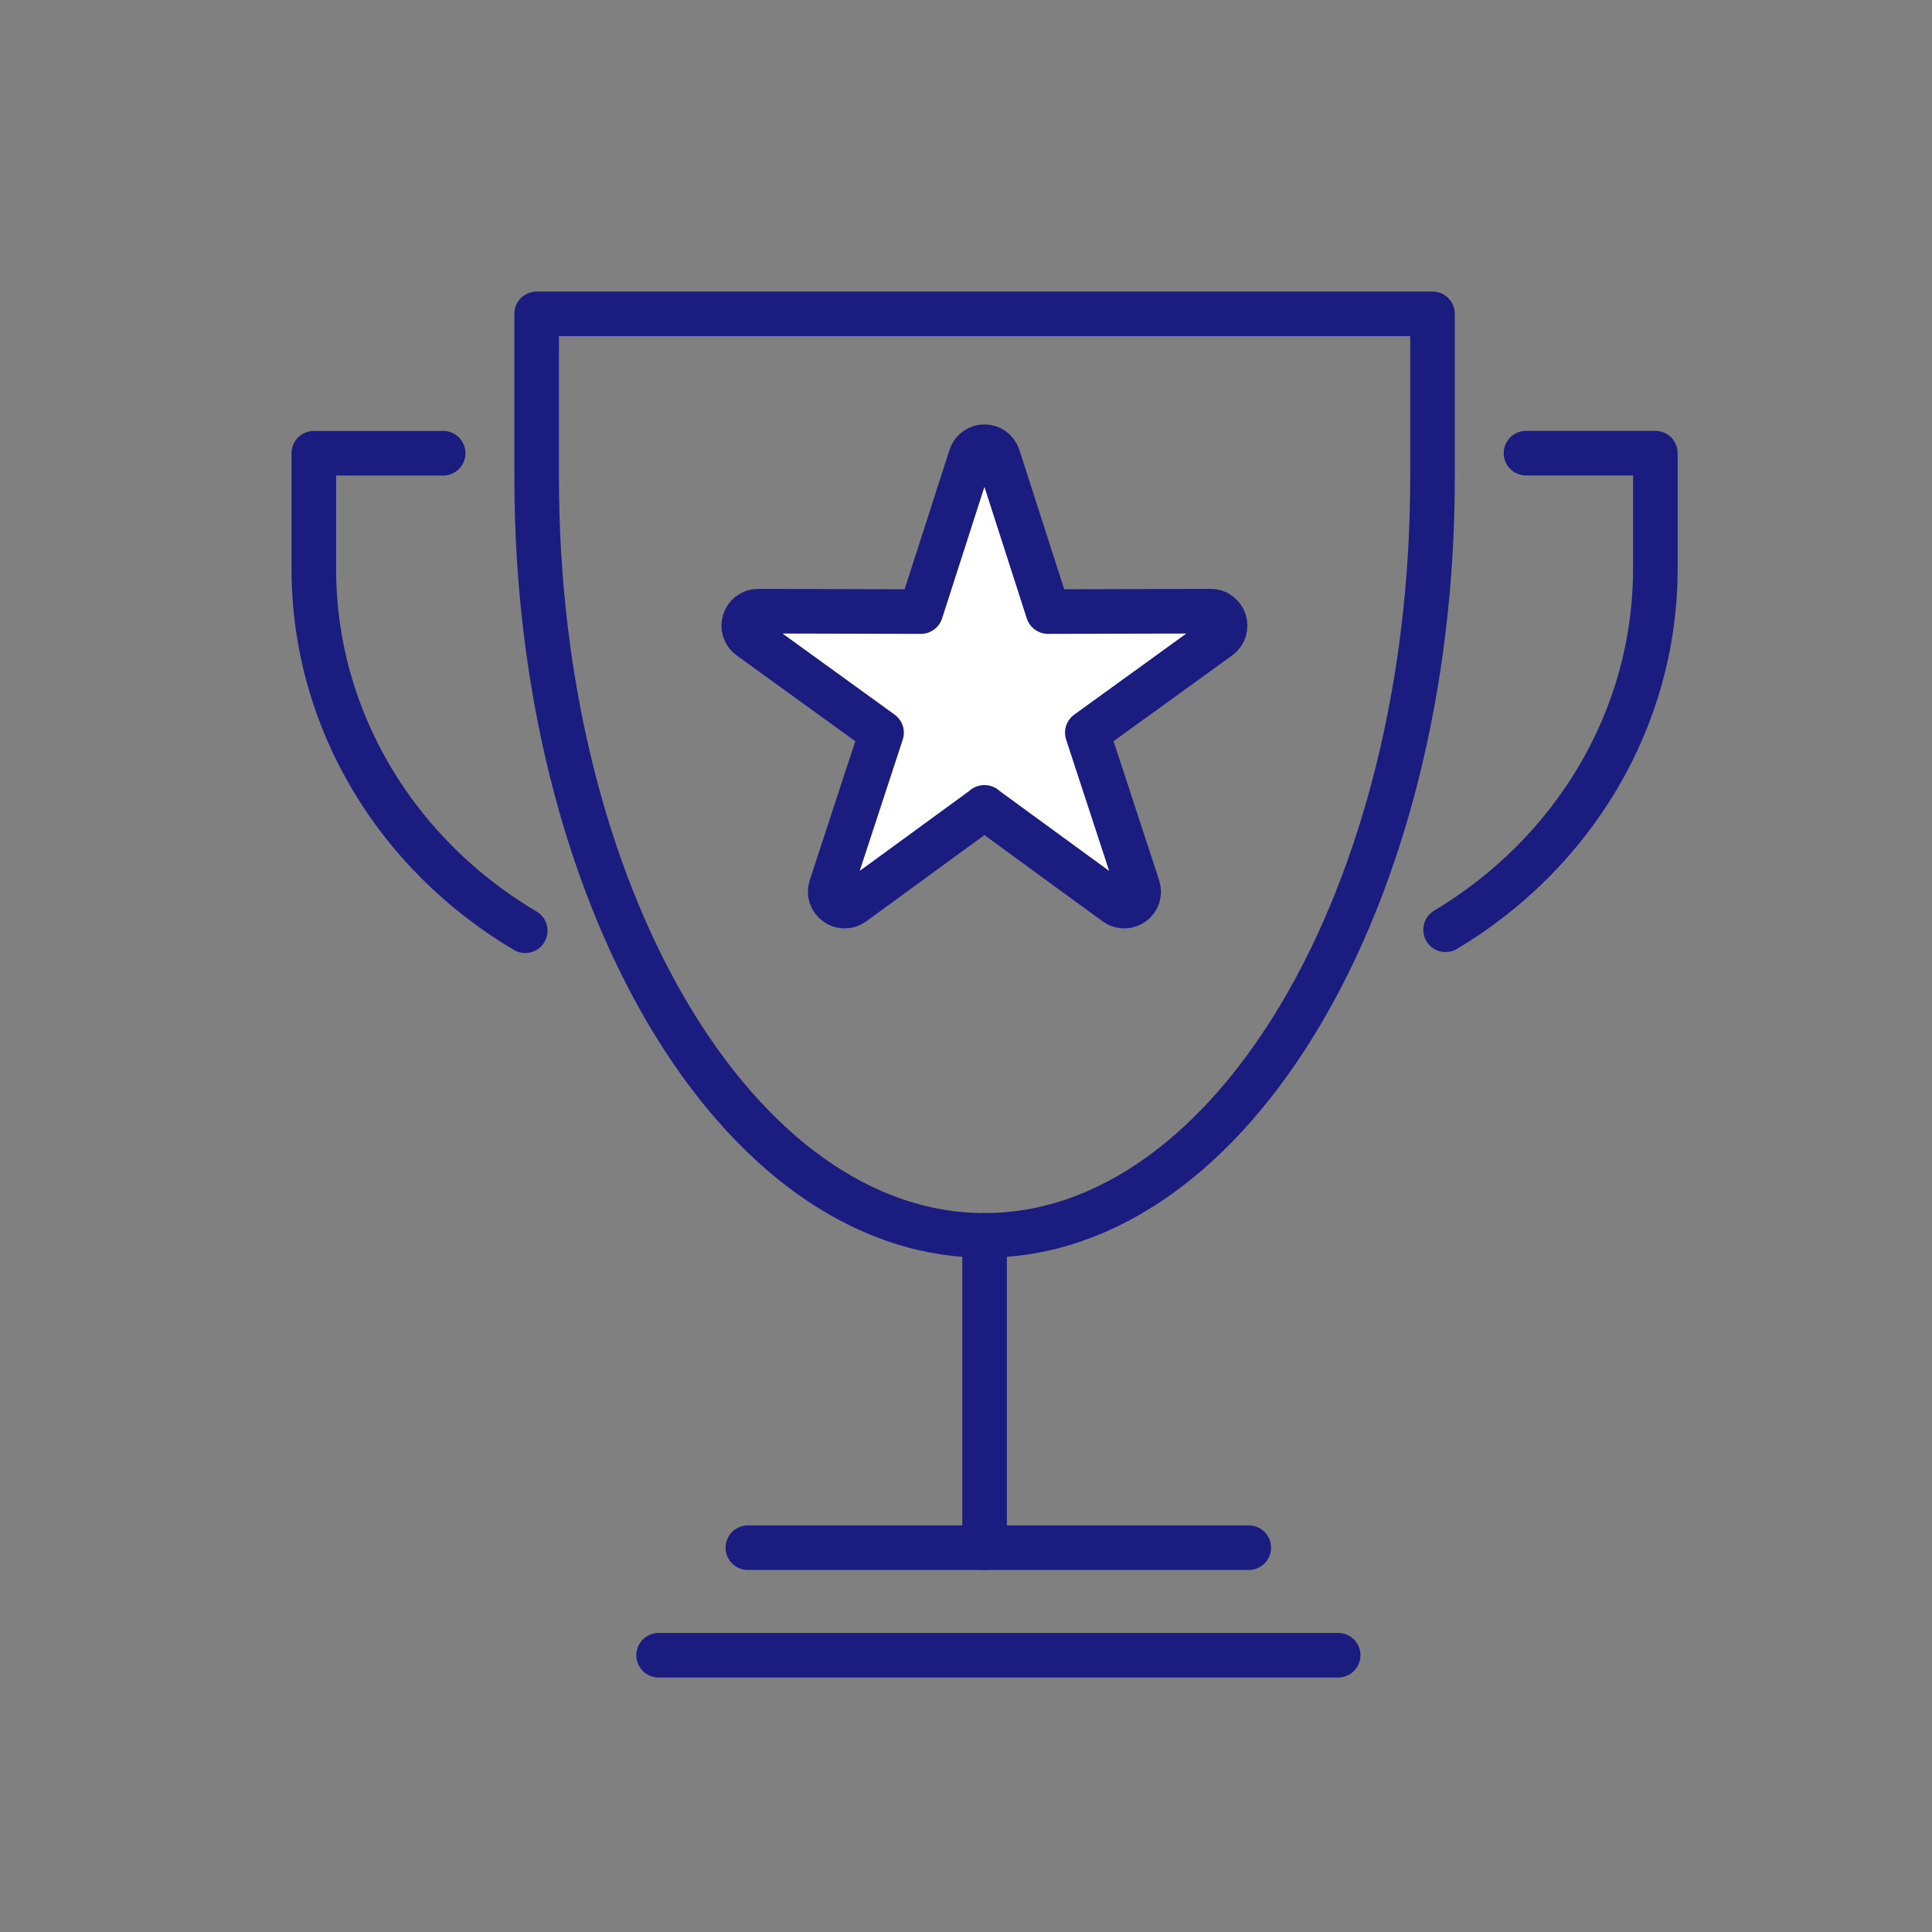 <svg width="52" height="52" viewBox="0 0 52 52" fill="none" xmlns="http://www.w3.org/2000/svg">
<rect x="0" y="0" width="52" height="52" fill="#808080" stroke="none"/>
<path d="M38.908 25.025C42.298 23 44.554 19.4 44.554 15.299V12.197H41.072" stroke="#1B1C80" stroke-width="1.2" stroke-linecap="round" stroke-linejoin="round"/>
<path d="M14.137 25.051C10.72 23.031 8.446 19.421 8.446 15.3V12.199H11.928" stroke="#1B1C80" stroke-width="1.2" stroke-linecap="round" stroke-linejoin="round"/>
<path d="M38.556 12.851C38.556 24.116 33.159 33.25 26.5 33.25C19.84 33.25 14.444 24.116 14.444 12.851V8.447H38.556V12.851Z" stroke="#1B1C80" stroke-width="1.2" stroke-linecap="round" stroke-linejoin="round"/>
<path d="M26.5 33.248V41.656" stroke="#1B1C80" stroke-width="1.2" stroke-linecap="round" stroke-linejoin="round"/>
<path d="M17.727 44.551H36.017" stroke="#1B1C80" stroke-width="1.2" stroke-linecap="round" stroke-linejoin="round"/>
<path d="M20.129 41.656H33.611" stroke="#1B1C80" stroke-width="1.2" stroke-linecap="round" stroke-linejoin="round"/>
<path d="M26.5 21.731L22.963 24.312C22.658 24.536 22.248 24.236 22.364 23.879L23.727 19.72L20.179 17.154C19.875 16.933 20.029 16.45 20.408 16.45L24.785 16.461L26.127 12.293C26.243 11.934 26.749 11.934 26.865 12.293L28.207 16.461L32.584 16.45C32.962 16.45 33.117 16.933 32.813 17.154L29.265 19.72L30.628 23.879C30.746 24.236 30.334 24.536 30.029 24.312L26.492 21.731H26.5Z" fill="white" stroke="#1B1C80" stroke-width="1.2" stroke-linecap="round" stroke-linejoin="round"/>
</svg>

